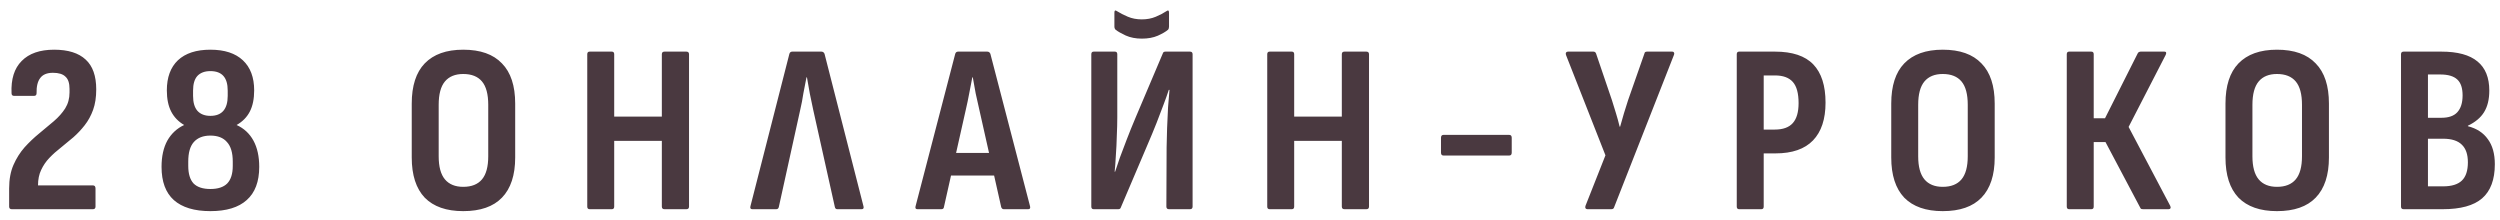 <?xml version="1.0" encoding="UTF-8"?> <svg xmlns="http://www.w3.org/2000/svg" width="239" height="21" viewBox="0 0 239 21" fill="none"> <path d="M1.127 20C0.958 20 0.874 19.916 0.874 19.747V18.022C0.874 17.148 1.012 16.397 1.288 15.768C1.564 15.139 1.917 14.58 2.346 14.089C2.791 13.598 3.258 13.154 3.749 12.755C4.24 12.356 4.707 11.965 5.152 11.582C5.597 11.199 5.957 10.792 6.233 10.363C6.509 9.918 6.647 9.412 6.647 8.845V8.5C6.647 7.948 6.517 7.557 6.256 7.327C6.011 7.082 5.612 6.959 5.06 6.959C4.493 6.959 4.086 7.128 3.841 7.465C3.596 7.787 3.481 8.27 3.496 8.914C3.496 9.083 3.412 9.167 3.243 9.167H1.357C1.188 9.167 1.104 9.083 1.104 8.914C1.043 7.565 1.365 6.537 2.07 5.832C2.775 5.111 3.81 4.751 5.175 4.751C6.509 4.751 7.513 5.065 8.188 5.694C8.863 6.307 9.2 7.258 9.2 8.546C9.2 9.297 9.1 9.949 8.901 10.501C8.702 11.053 8.433 11.544 8.096 11.973C7.774 12.387 7.414 12.77 7.015 13.123C6.616 13.46 6.218 13.79 5.819 14.112C5.42 14.419 5.052 14.748 4.715 15.101C4.393 15.438 4.132 15.822 3.933 16.251C3.734 16.665 3.634 17.156 3.634 17.723H8.878C9.047 17.723 9.131 17.823 9.131 18.022V19.747C9.131 19.916 9.047 20 8.878 20H1.127ZM20.113 20.184C18.58 20.184 17.414 19.831 16.617 19.126C15.835 18.421 15.444 17.363 15.444 15.952C15.444 14.955 15.628 14.12 15.996 13.445C16.379 12.77 16.916 12.272 17.606 11.95C17.054 11.628 16.64 11.199 16.364 10.662C16.088 10.125 15.95 9.451 15.95 8.638C15.95 7.396 16.303 6.438 17.008 5.763C17.729 5.088 18.764 4.751 20.113 4.751C21.462 4.751 22.497 5.088 23.218 5.763C23.939 6.438 24.299 7.396 24.299 8.638C24.299 9.451 24.161 10.125 23.885 10.662C23.609 11.199 23.187 11.628 22.62 11.95C23.325 12.272 23.862 12.77 24.23 13.445C24.598 14.12 24.782 14.955 24.782 15.952C24.782 17.363 24.383 18.421 23.586 19.126C22.804 19.831 21.646 20.184 20.113 20.184ZM20.113 18.068C20.834 18.068 21.37 17.892 21.723 17.539C22.076 17.171 22.252 16.611 22.252 15.86V15.446C22.252 14.603 22.068 13.982 21.7 13.583C21.347 13.169 20.818 12.962 20.113 12.962C19.423 12.962 18.894 13.169 18.526 13.583C18.173 13.982 17.997 14.603 17.997 15.446V15.86C17.997 16.611 18.166 17.171 18.503 17.539C18.856 17.892 19.392 18.068 20.113 18.068ZM20.113 11.076C20.665 11.076 21.079 10.915 21.355 10.593C21.631 10.271 21.769 9.796 21.769 9.167V8.661C21.769 8.032 21.631 7.565 21.355 7.258C21.079 6.951 20.665 6.798 20.113 6.798C19.576 6.798 19.162 6.951 18.871 7.258C18.595 7.565 18.457 8.032 18.457 8.661V9.167C18.457 9.796 18.595 10.271 18.871 10.593C19.162 10.915 19.576 11.076 20.113 11.076ZM44.284 20.184C42.674 20.184 41.448 19.755 40.604 18.896C39.776 18.022 39.362 16.742 39.362 15.055V9.903C39.362 8.201 39.776 6.921 40.604 6.062C41.448 5.188 42.674 4.751 44.284 4.751C45.925 4.751 47.159 5.188 47.987 6.062C48.831 6.921 49.252 8.201 49.252 9.903V15.055C49.252 16.742 48.831 18.022 47.987 18.896C47.159 19.755 45.925 20.184 44.284 20.184ZM44.284 17.861C45.082 17.861 45.68 17.623 46.078 17.148C46.477 16.673 46.676 15.937 46.676 14.94V10.018C46.676 9.006 46.477 8.262 46.078 7.787C45.68 7.312 45.082 7.074 44.284 7.074C43.518 7.074 42.935 7.312 42.536 7.787C42.138 8.262 41.938 9.006 41.938 10.018V14.94C41.938 15.937 42.138 16.673 42.536 17.148C42.935 17.623 43.518 17.861 44.284 17.861ZM56.372 20C56.218 20 56.142 19.916 56.142 19.747V5.188C56.142 5.019 56.218 4.935 56.372 4.935H58.488C58.641 4.935 58.718 5.019 58.718 5.188V11.145H63.272V5.188C63.272 5.019 63.356 4.935 63.525 4.935H65.618C65.786 4.935 65.871 5.019 65.871 5.188V19.747C65.871 19.916 65.786 20 65.618 20H63.525C63.356 20 63.272 19.916 63.272 19.747V13.468H58.718V19.747C58.718 19.916 58.641 20 58.488 20H56.372ZM71.924 20C71.756 20 71.694 19.908 71.74 19.724L75.466 5.142C75.512 5.004 75.604 4.935 75.742 4.935H78.525C78.663 4.935 78.763 5.004 78.824 5.142L82.55 19.724C82.596 19.908 82.535 20 82.366 20H80.043C79.921 20 79.844 19.931 79.813 19.793L77.743 10.501C77.636 9.995 77.529 9.481 77.421 8.96C77.329 8.423 77.237 7.902 77.145 7.396H77.099C76.992 7.902 76.892 8.416 76.8 8.937C76.724 9.458 76.624 9.98 76.501 10.501L74.454 19.793C74.424 19.931 74.339 20 74.201 20H71.924ZM87.71 20C87.541 20 87.48 19.908 87.526 19.724L91.321 5.142C91.367 5.004 91.459 4.935 91.597 4.935H94.38C94.518 4.935 94.617 5.004 94.679 5.142L98.474 19.724C98.52 19.908 98.458 20 98.29 20H95.967C95.844 20 95.76 19.931 95.714 19.793L93.621 10.478C93.498 9.957 93.383 9.443 93.276 8.937C93.184 8.416 93.092 7.902 93 7.396H92.954C92.862 7.902 92.762 8.416 92.655 8.937C92.563 9.443 92.455 9.957 92.333 10.478L90.24 19.793C90.224 19.931 90.14 20 89.987 20H87.71ZM90.516 16.78L90.953 14.618H94.955L95.415 16.78H90.516ZM104.559 20C104.406 20 104.329 19.916 104.329 19.747V5.188C104.329 5.019 104.406 4.935 104.559 4.935H106.583C106.737 4.935 106.813 5.019 106.813 5.188V11.191C106.813 11.728 106.798 12.326 106.767 12.985C106.752 13.629 106.721 14.258 106.675 14.871C106.645 15.469 106.606 15.983 106.56 16.412H106.606C106.744 15.998 106.898 15.546 107.066 15.055C107.25 14.564 107.465 13.997 107.71 13.353C107.956 12.709 108.247 11.988 108.584 11.191L111.16 5.119C111.191 4.996 111.275 4.935 111.413 4.935H113.759C113.928 4.935 114.012 5.019 114.012 5.188V19.747C114.012 19.916 113.928 20 113.759 20H111.758C111.59 20 111.505 19.916 111.505 19.747L111.528 14.089C111.544 13.537 111.559 12.924 111.574 12.249C111.605 11.574 111.636 10.907 111.666 10.248C111.712 9.589 111.758 9.037 111.804 8.592H111.735C111.597 9.021 111.429 9.497 111.229 10.018C111.045 10.524 110.823 11.107 110.562 11.766C110.302 12.425 109.98 13.2 109.596 14.089L107.158 19.816C107.128 19.939 107.043 20 106.905 20H104.559ZM109.159 3.693C108.577 3.693 108.063 3.593 107.618 3.394C107.189 3.195 106.867 3.011 106.652 2.842C106.576 2.765 106.537 2.666 106.537 2.543V1.209C106.537 0.994 106.622 0.948 106.79 1.071C107.082 1.255 107.427 1.431 107.825 1.6C108.224 1.769 108.669 1.853 109.159 1.853C109.65 1.853 110.095 1.769 110.493 1.6C110.892 1.431 111.229 1.255 111.505 1.071C111.674 0.948 111.758 0.994 111.758 1.209V2.543C111.758 2.666 111.728 2.765 111.666 2.842C111.452 3.026 111.122 3.218 110.677 3.417C110.248 3.601 109.742 3.693 109.159 3.693ZM121.378 20C121.225 20 121.148 19.916 121.148 19.747V5.188C121.148 5.019 121.225 4.935 121.378 4.935H123.494C123.647 4.935 123.724 5.019 123.724 5.188V11.145H128.278V5.188C128.278 5.019 128.362 4.935 128.531 4.935H130.624C130.793 4.935 130.877 5.019 130.877 5.188V19.747C130.877 19.916 130.793 20 130.624 20H128.531C128.362 20 128.278 19.916 128.278 19.747V13.468H123.724V19.747C123.724 19.916 123.647 20 123.494 20H121.378ZM138.012 14.871C137.843 14.871 137.759 14.779 137.759 14.595V13.169C137.759 12.985 137.843 12.893 138.012 12.893H144.268C144.436 12.893 144.521 12.985 144.521 13.169V14.595C144.521 14.779 144.436 14.871 144.268 14.871H138.012ZM151.756 20C151.679 20 151.618 19.969 151.572 19.908C151.541 19.847 151.541 19.77 151.572 19.678L153.481 14.848L149.709 5.257C149.678 5.165 149.678 5.088 149.709 5.027C149.755 4.966 149.816 4.935 149.893 4.935H152.331C152.454 4.935 152.538 4.996 152.584 5.119L154.102 9.581C154.24 10.01 154.37 10.432 154.493 10.846C154.616 11.245 154.731 11.666 154.838 12.111H154.884C155.007 11.666 155.129 11.237 155.252 10.823C155.39 10.409 155.52 9.995 155.643 9.581L157.207 5.119C157.222 4.996 157.307 4.935 157.46 4.935H159.875C159.952 4.935 160.005 4.966 160.036 5.027C160.067 5.088 160.067 5.157 160.036 5.234L154.309 19.816C154.278 19.939 154.186 20 154.033 20H151.756ZM166.264 20C166.111 20 166.034 19.916 166.034 19.747V5.188C166.034 5.019 166.111 4.935 166.264 4.935H169.691C171.347 4.935 172.566 5.341 173.348 6.154C174.13 6.967 174.521 8.186 174.521 9.811C174.521 11.39 174.122 12.594 173.325 13.422C172.528 14.25 171.332 14.664 169.737 14.664H168.61V19.747C168.61 19.916 168.533 20 168.38 20H166.264ZM168.61 12.387H169.668C170.45 12.387 171.025 12.18 171.393 11.766C171.761 11.352 171.945 10.716 171.945 9.857C171.945 8.922 171.761 8.247 171.393 7.833C171.025 7.419 170.458 7.212 169.691 7.212H168.61V12.387ZM185.725 20.184C184.115 20.184 182.889 19.755 182.045 18.896C181.217 18.022 180.803 16.742 180.803 15.055V9.903C180.803 8.201 181.217 6.921 182.045 6.062C182.889 5.188 184.115 4.751 185.725 4.751C187.366 4.751 188.6 5.188 189.428 6.062C190.272 6.921 190.693 8.201 190.693 9.903V15.055C190.693 16.742 190.272 18.022 189.428 18.896C188.6 19.755 187.366 20.184 185.725 20.184ZM185.725 17.861C186.523 17.861 187.121 17.623 187.519 17.148C187.918 16.673 188.117 15.937 188.117 14.94V10.018C188.117 9.006 187.918 8.262 187.519 7.787C187.121 7.312 186.523 7.074 185.725 7.074C184.959 7.074 184.376 7.312 183.977 7.787C183.579 8.262 183.379 9.006 183.379 10.018V14.94C183.379 15.937 183.579 16.673 183.977 17.148C184.376 17.623 184.959 17.861 185.725 17.861ZM197.813 20C197.659 20 197.583 19.916 197.583 19.747V5.188C197.583 5.019 197.659 4.935 197.813 4.935H199.929C200.082 4.935 200.159 5.019 200.159 5.188V11.306H201.24L204.368 5.096C204.398 5.035 204.437 4.996 204.483 4.981C204.544 4.95 204.598 4.935 204.644 4.935H206.921C207.013 4.935 207.066 4.966 207.082 5.027C207.097 5.088 207.082 5.165 207.036 5.257L203.494 12.134L207.473 19.678C207.519 19.77 207.526 19.847 207.496 19.908C207.465 19.969 207.404 20 207.312 20H204.874C204.812 20 204.759 19.992 204.713 19.977C204.667 19.962 204.628 19.916 204.598 19.839L201.286 13.583H200.159V19.747C200.159 19.916 200.082 20 199.929 20H197.813ZM217.678 20.184C216.068 20.184 214.842 19.755 213.998 18.896C213.17 18.022 212.756 16.742 212.756 15.055V9.903C212.756 8.201 213.17 6.921 213.998 6.062C214.842 5.188 216.068 4.751 217.678 4.751C219.319 4.751 220.553 5.188 221.381 6.062C222.225 6.921 222.646 8.201 222.646 9.903V15.055C222.646 16.742 222.225 18.022 221.381 18.896C220.553 19.755 219.319 20.184 217.678 20.184ZM217.678 17.861C218.476 17.861 219.074 17.623 219.472 17.148C219.871 16.673 220.07 15.937 220.07 14.94V10.018C220.07 9.006 219.871 8.262 219.472 7.787C219.074 7.312 218.476 7.074 217.678 7.074C216.912 7.074 216.329 7.312 215.93 7.787C215.532 8.262 215.332 9.006 215.332 10.018V14.94C215.332 15.937 215.532 16.673 215.93 17.148C216.329 17.623 216.912 17.861 217.678 17.861ZM229.789 20C229.62 20 229.536 19.916 229.536 19.747V5.188C229.536 5.019 229.62 4.935 229.789 4.935H233.4C234.948 4.935 236.098 5.249 236.85 5.878C237.601 6.491 237.977 7.419 237.977 8.661C237.977 9.504 237.808 10.194 237.471 10.731C237.149 11.252 236.635 11.682 235.93 12.019V12.065C236.773 12.28 237.409 12.694 237.839 13.307C238.283 13.905 238.506 14.702 238.506 15.699C238.506 17.171 238.099 18.26 237.287 18.965C236.489 19.655 235.232 20 233.515 20H229.789ZM232.112 17.815H233.561C234.373 17.815 234.971 17.631 235.355 17.263C235.738 16.895 235.93 16.312 235.93 15.515C235.93 14.764 235.738 14.204 235.355 13.836C234.971 13.453 234.373 13.261 233.561 13.261H232.112V17.815ZM232.112 11.26H233.4C234.09 11.26 234.596 11.084 234.918 10.731C235.255 10.363 235.424 9.826 235.424 9.121C235.424 8.416 235.255 7.91 234.918 7.603C234.58 7.281 234.036 7.12 233.285 7.12H232.112V11.26Z" fill="#4A3940"></path> </svg> 